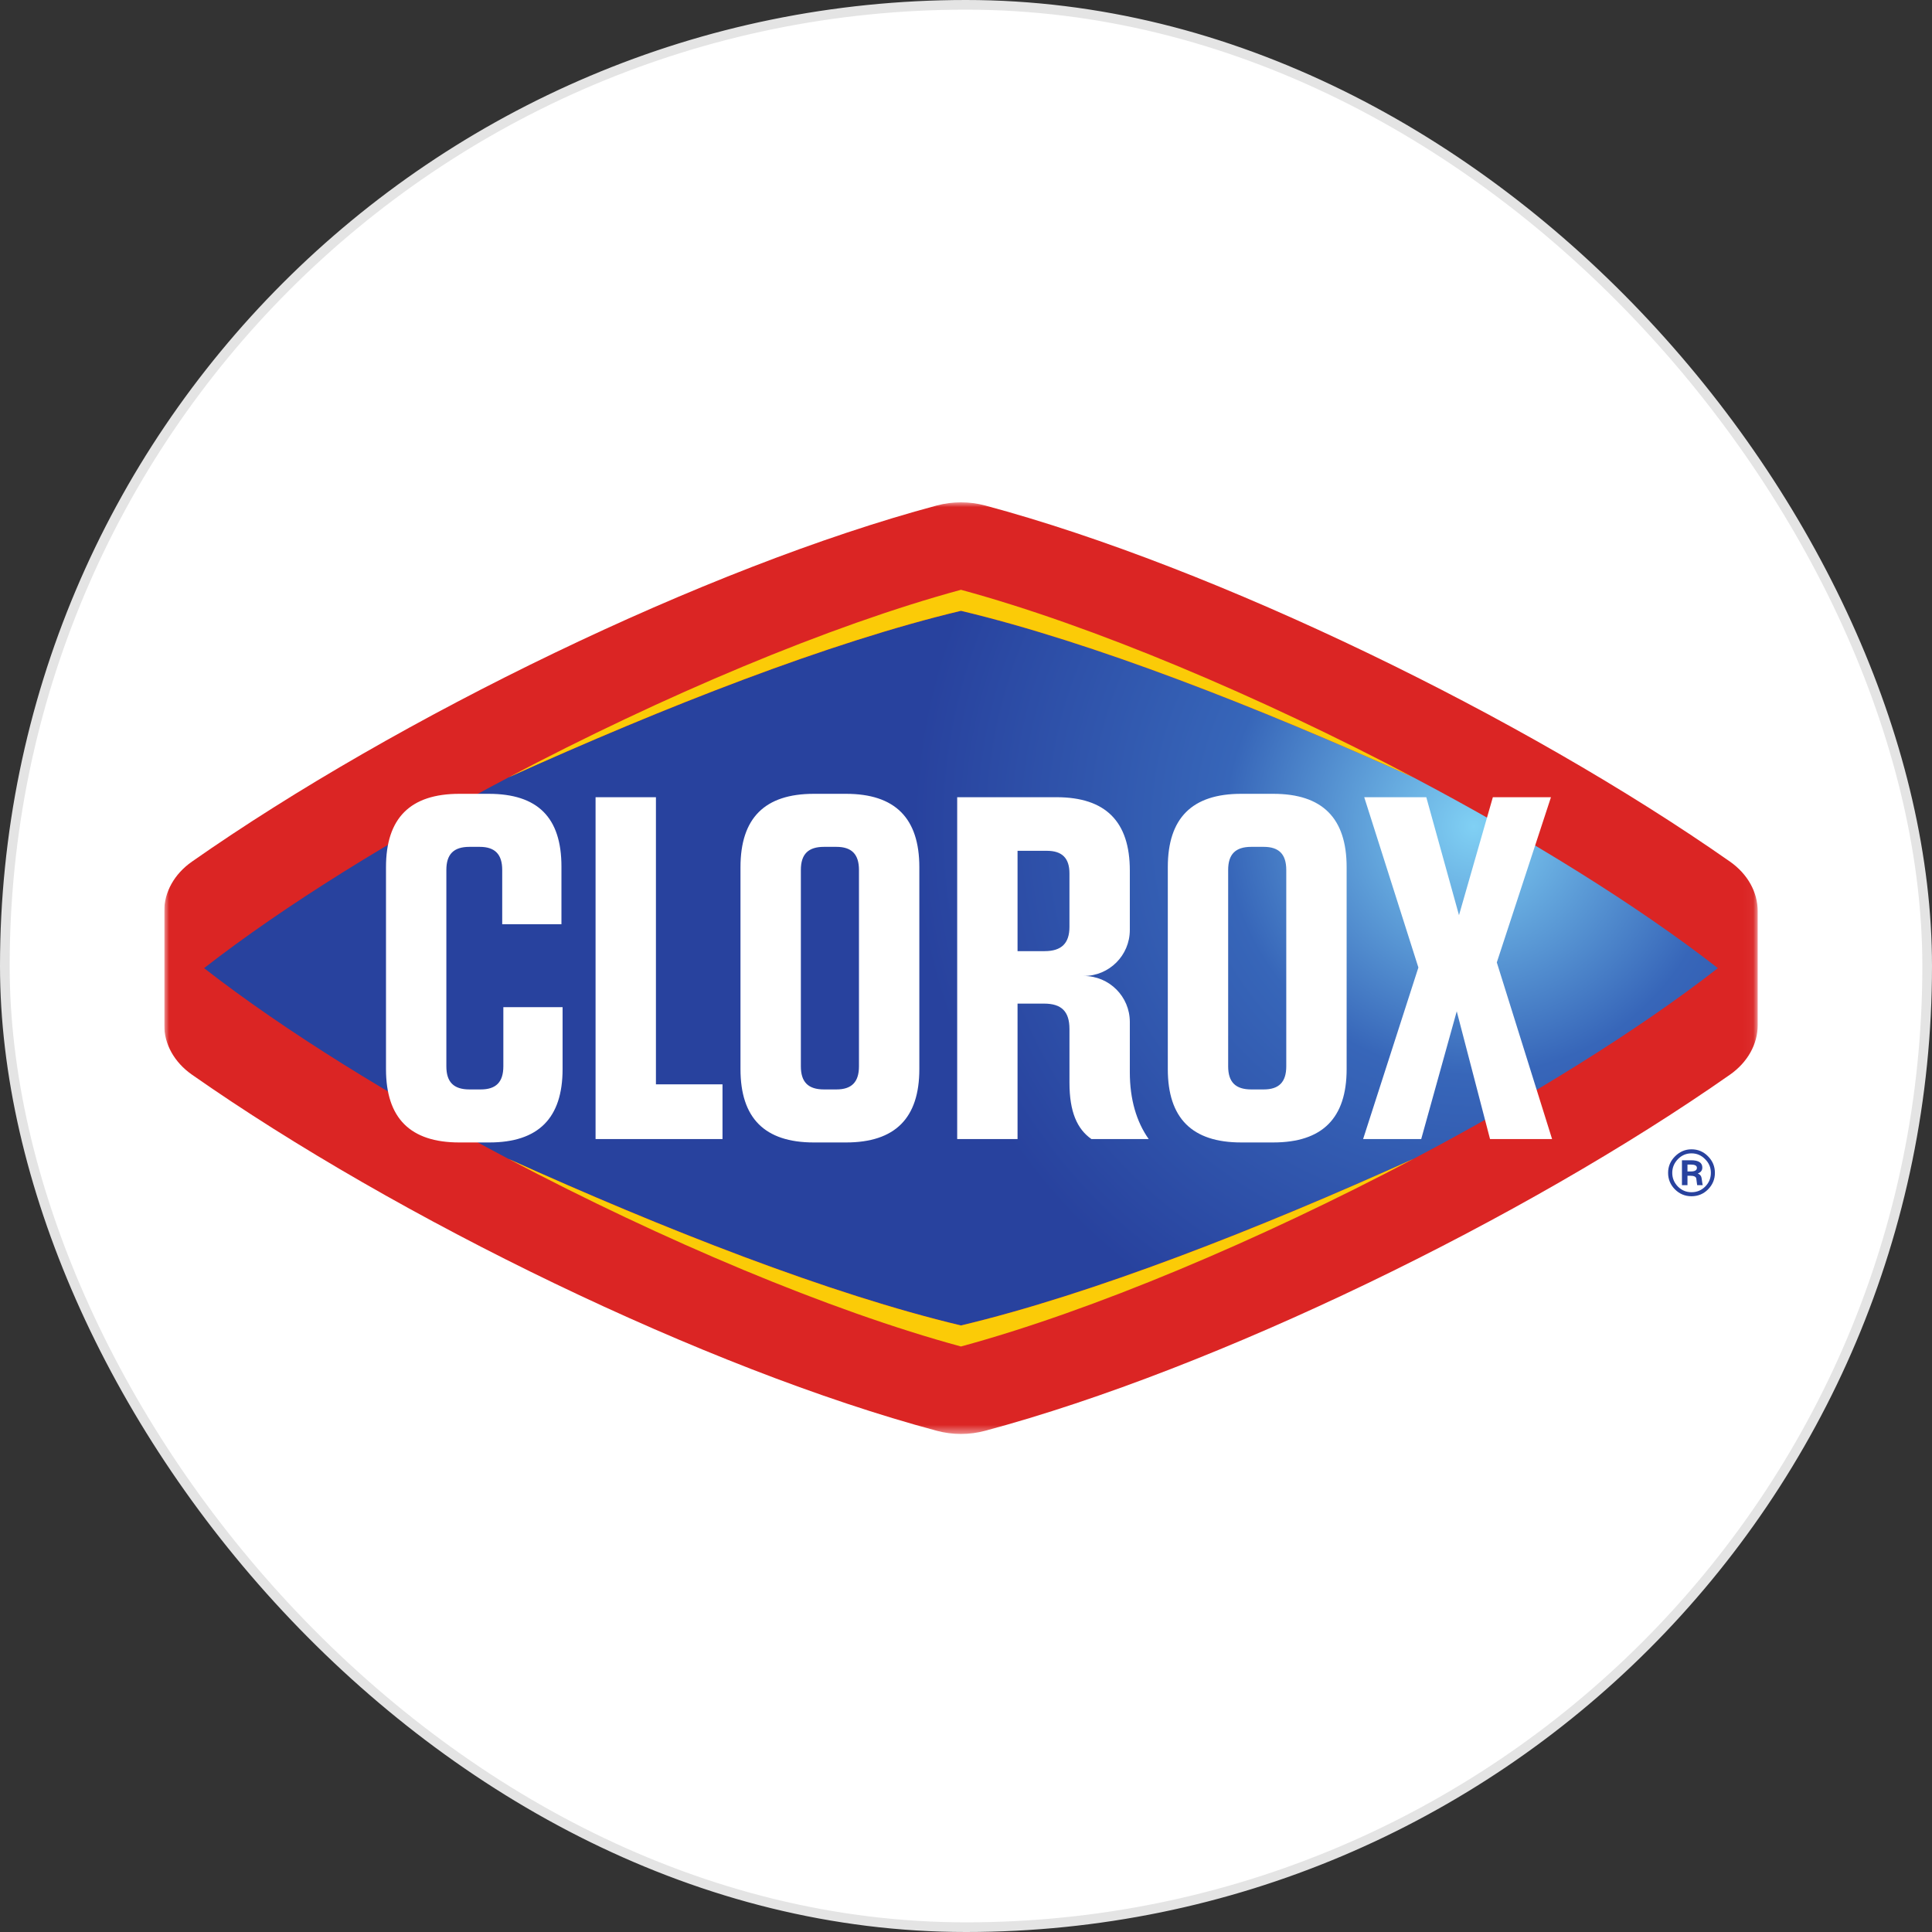 <svg width="200" height="200" viewBox="0 0 200 200" fill="none" xmlns="http://www.w3.org/2000/svg">
<rect x="0" y="0" width="200" height="200" fill="#333333" stroke="none"/>
<rect x="0.5" y="0.5" width="199" height="199" rx="99.5" fill="white"/>
<rect x="0.5" y="0.5" width="199" height="199" rx="99.5" stroke="#E4E4E4"/>
<g clip-path="url(#clip0_1781_2036)">
<mask id="mask0_1781_2036" style="mask-type:luminance" maskUnits="userSpaceOnUse" x="17" y="52" width="165" height="97">
<path d="M181.957 52H17V148.5H181.957V52Z" fill="white"/>
</mask>
<g mask="url(#mask0_1781_2036)">
<path d="M179.094 89.2C157.829 74.3 125.958 58.754 101.992 52.332C100.346 51.889 98.612 51.889 96.965 52.332C73.005 58.754 41.134 74.3 19.864 89.2C18.045 90.474 17 92.35 17 94.326V106.117C17 108.093 18.046 109.969 19.864 111.243C41.134 126.142 73.005 141.689 96.966 148.111C98.612 148.554 100.345 148.554 101.992 148.111C125.957 141.689 157.828 126.142 179.094 111.243C180.912 109.969 181.957 108.093 181.957 106.117V94.326C181.957 92.35 180.912 90.474 179.094 89.2Z" fill="#DB2524"/>
<path d="M99.48 137.212C113.104 133.966 130.211 127.245 146.319 119.968C158.272 113.659 169.48 106.727 177.835 100.222C169.48 93.716 158.272 86.784 146.318 80.475C130.21 73.198 113.103 66.477 99.48 63.231C85.856 66.477 68.749 73.198 52.641 80.475C40.688 86.784 29.479 93.716 21.124 100.222C29.479 106.727 40.687 113.659 52.64 119.968C68.748 127.244 85.855 133.966 99.48 137.212Z" fill="url(#paint0_radial_1781_2036)"/>
<path d="M52.628 80.48C68.74 73.202 85.851 66.478 99.478 63.231C113.106 66.478 130.217 73.202 146.328 80.48C130.374 72.059 113.089 64.75 99.478 61.055C85.868 64.751 68.583 72.059 52.628 80.48ZM52.628 119.963C68.74 127.241 85.851 133.965 99.478 137.212C113.106 133.965 130.217 127.241 146.328 119.963C130.374 128.384 113.089 135.693 99.478 139.388C85.868 135.693 68.583 128.384 52.628 119.963Z" fill="#FBCB07"/>
<path d="M110.709 95.951C110.709 97.644 109.892 98.462 108.14 98.462H105.336V88.075H108.373C109.951 88.075 110.709 88.834 110.709 90.411V95.951ZM116.959 111.005V105.793C116.959 103.161 114.829 101.032 112.197 101.032C114.829 101.032 116.959 98.902 116.959 96.27V90.119C116.959 85.038 114.447 82.527 109.366 82.527H99.088V117.916H105.336V103.893H108.082C109.892 103.893 110.71 104.711 110.71 106.521L110.711 112.08C110.711 115.109 111.508 116.881 112.986 117.916H118.914C117.648 116.127 116.959 113.799 116.959 111.005ZM133.154 110.383C133.154 112.018 132.395 112.778 130.818 112.778H129.534C127.898 112.778 127.139 112.018 127.139 110.383V90.06C127.139 88.425 127.898 87.666 129.534 87.666H130.818C132.395 87.666 133.154 88.425 133.154 90.06V110.383ZM131.811 82.176H128.483C123.402 82.176 120.891 84.688 120.891 89.768V110.674C120.891 115.756 123.402 118.266 128.483 118.266H131.811C136.892 118.266 139.403 115.756 139.403 110.674V89.768C139.403 84.688 136.892 82.176 131.811 82.176ZM154.949 99.63L160.672 117.916H154.248L150.802 104.69L147.123 117.916H141.108L146.831 100.156L141.225 82.527H147.649L151.035 94.74L154.54 82.527H160.555L154.949 99.63ZM86.584 87.666H85.3C83.664 87.666 82.905 88.425 82.905 90.06V110.383C82.905 112.018 83.664 112.778 85.3 112.778H86.584C88.161 112.778 88.92 112.018 88.92 110.383V90.06C88.92 88.425 88.161 87.666 86.584 87.666ZM87.577 118.267H84.248C79.167 118.267 76.655 115.756 76.655 110.675V89.768C76.655 84.688 79.167 82.176 84.248 82.176H87.577C92.658 82.176 95.169 84.688 95.169 89.768V110.675C95.169 115.756 92.658 118.267 87.577 118.267ZM67.902 82.527V112.252H74.793V117.916H61.653V82.527H67.902ZM58.238 104.259V110.675C58.238 115.756 55.727 118.267 50.646 118.267H47.55C42.47 118.267 39.958 115.756 39.958 110.675V89.768C39.958 84.688 42.47 82.176 47.55 82.176H50.587C55.668 82.176 58.121 84.629 58.121 89.71V95.674H51.989V90.06C51.989 88.425 51.23 87.666 49.653 87.666H48.602C46.966 87.666 46.207 88.425 46.207 90.06V110.383C46.207 112.018 46.966 112.778 48.602 112.778H49.769C51.346 112.778 52.106 112.018 52.106 110.383V104.259H58.238Z" fill="white"/>
<path d="M175.663 120.892C175.663 120.666 175.451 120.554 175.025 120.554H174.687V121.269H175.038C175.455 121.269 175.663 121.144 175.663 120.892ZM175.69 122.689C175.672 122.577 175.657 122.464 175.644 122.351C175.63 122.233 175.615 122.116 175.598 121.999C175.563 121.808 175.355 121.712 174.973 121.712H174.687V122.689H174.114V120.11H175.065C175.837 120.11 176.223 120.362 176.223 120.866C176.223 121.161 176.067 121.365 175.755 121.478C175.998 121.582 176.132 121.76 176.158 122.012C176.211 122.411 176.245 122.637 176.263 122.689H175.69ZM177.109 121.413C177.109 120.857 176.909 120.384 176.51 119.994C176.119 119.594 175.65 119.394 175.103 119.394C174.556 119.394 174.088 119.594 173.697 119.994C173.306 120.401 173.111 120.874 173.111 121.413C173.111 121.96 173.306 122.433 173.697 122.833C174.088 123.223 174.556 123.418 175.103 123.418C175.659 123.418 176.132 123.223 176.523 122.833C176.914 122.441 177.109 121.969 177.109 121.413ZM177.526 121.413C177.526 122.081 177.287 122.654 176.809 123.132C176.34 123.601 175.772 123.835 175.103 123.835C174.435 123.835 173.862 123.596 173.384 123.119C172.915 122.641 172.681 122.073 172.681 121.413C172.681 120.753 172.92 120.184 173.397 119.707C173.883 119.221 174.452 118.977 175.103 118.977C175.772 118.977 176.34 119.216 176.809 119.694C177.287 120.171 177.526 120.744 177.526 121.413Z" fill="#28429E"/>
</g>
</g>
<defs>
<radialGradient id="paint0_radial_1781_2036" cx="0" cy="0" r="1" gradientUnits="userSpaceOnUse" gradientTransform="translate(153.027 85.412) rotate(180) scale(110.156 110.156)">
<stop stop-color="#80D0F4"/>
<stop offset="0.236" stop-color="#3766B9"/>
<stop offset="0.532" stop-color="#28429E"/>
<stop offset="1" stop-color="#28429E"/>
</radialGradient>
<clipPath id="clip0_1781_2036">
<rect width="165.429" height="96.5" fill="white" transform="translate(17 52)"/>
</clipPath>
</defs>
</svg>
